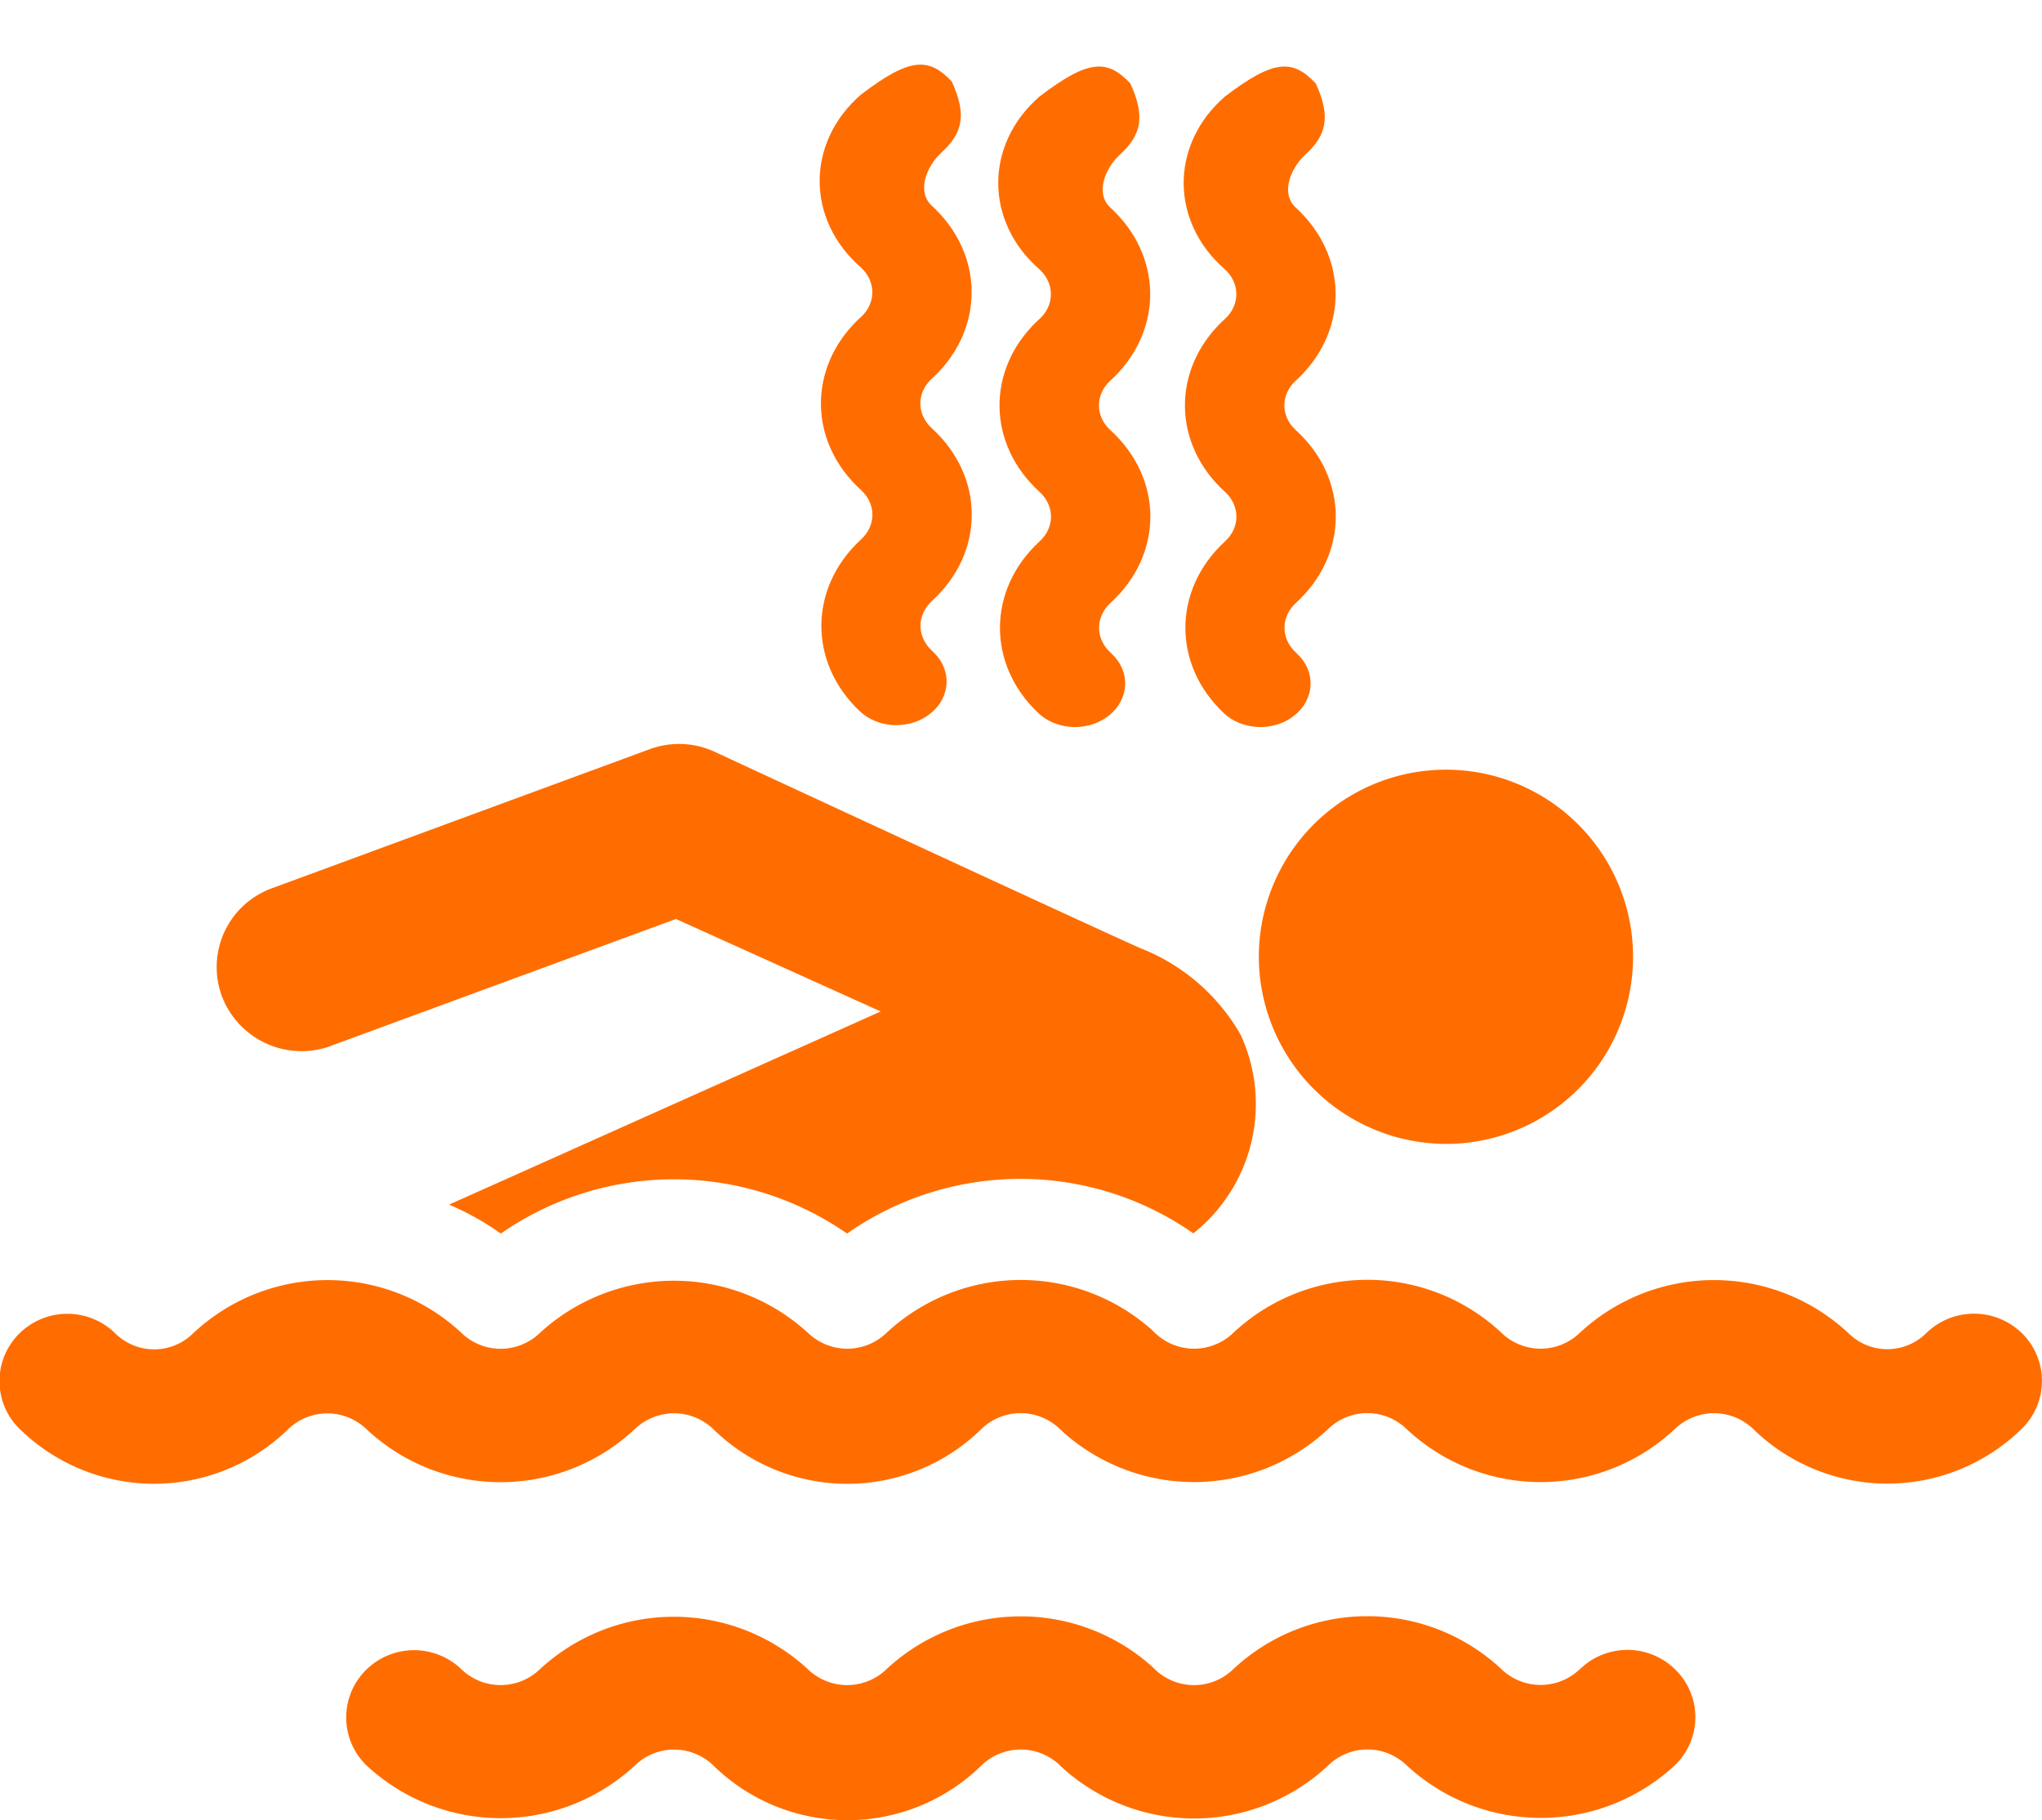 <?xml version="1.0" encoding="UTF-8" standalone="no"?>
<svg
   xmlns:dc="http://purl.org/dc/elements/1.1/"
   xmlns:cc="http://creativecommons.org/ns#"
   xmlns:rdf="http://www.w3.org/1999/02/22-rdf-syntax-ns#"
   xmlns:svg="http://www.w3.org/2000/svg"
   xmlns="http://www.w3.org/2000/svg"
   xmlns:sodipodi="http://sodipodi.sourceforge.net/DTD/sodipodi-0.dtd"
   xmlns:inkscape="http://www.inkscape.org/namespaces/inkscape"
   width="46"
   height="41"
   viewBox="0 0 46 41"
   version="1.1"
   id="svg3759"
   sodipodi:docname="heated-pool.svg"
   inkscape:version="0.92.4 (5da689c313, 2019-01-14)">
  <sodipodi:namedview
     pagecolor="#ffffff"
     bordercolor="#666666"
     borderopacity="1"
     objecttolerance="10"
     gridtolerance="10"
     guidetolerance="10"
     inkscape:pageopacity="0"
     inkscape:pageshadow="2"
     inkscape:window-width="991"
     inkscape:window-height="617"
     id="namedview3761"
     showgrid="false"
     inkscape:zoom="8.1403512"
     inkscape:cx="-10.256017"
     inkscape:cy="18.658073"
     inkscape:window-x="389"
     inkscape:window-y="238"
     inkscape:window-maximized="0"
     inkscape:current-layer="svg3759" />
  <defs
     id="defs3755">
    <style
       id="style3753">
      .cls-1 {
        fill: #ff6d00;
        fill-rule: evenodd;
      }
    </style>
  </defs>
  <path
     id="Forma_1_copy_3"
     data-name="Forma 1 copy 3"
     class="cls-1"
     d="M32.951,25.75a4.215,4.215,0,1,0-4.58-3.864A4.226,4.226,0,0,0,32.951,25.75Zm-25.5-2.191L15.227,20.7l4.613,2.083-9.724,4.351a6.167,6.167,0,0,1,1.166.652,6.832,6.832,0,0,1,7.8,0,6.8,6.8,0,0,1,7.8-.005,3.72,3.72,0,0,0,1.066-4.473,4.483,4.483,0,0,0-2.268-1.954c-1.4-.626-9.592-4.425-9.592-4.425a1.917,1.917,0,0,0-1.457-.052L6.126,20.008A1.889,1.889,0,0,0,5,22.443,1.919,1.919,0,0,0,7.455,23.559Zm38.1,6.475a1.541,1.541,0,0,0-2.164,0,1.243,1.243,0,0,1-1.742,0,4.437,4.437,0,0,0-6.07,0,1.268,1.268,0,0,1-1.738,0,4.417,4.417,0,0,0-6.067,0,1.271,1.271,0,0,1-1.741,0l-0.09-.086a4.437,4.437,0,0,0-5.984.089,1.274,1.274,0,0,1-1.738,0,4.468,4.468,0,0,0-6.07,0,1.268,1.268,0,0,1-1.737,0,4.422,4.422,0,0,0-6.064,0,1.246,1.246,0,0,1-1.746,0,1.54,1.54,0,0,0-2.164,0,1.506,1.506,0,0,0,0,2.143,4.329,4.329,0,0,0,6.069,0,1.271,1.271,0,0,1,1.738,0,4.419,4.419,0,0,0,6.068,0,1.276,1.276,0,0,1,1.746,0,4.315,4.315,0,0,0,6.066-.006,1.273,1.273,0,0,1,1.738,0l0.091,0.086a4.421,4.421,0,0,0,5.98-.083,1.266,1.266,0,0,1,1.741,0,4.418,4.418,0,0,0,6.069,0,1.272,1.272,0,0,1,1.741,0,4.33,4.33,0,0,0,6.068,0A1.507,1.507,0,0,0,45.552,30.034Zm-9.811,7.435-0.166.142a1.274,1.274,0,0,1-1.737,0,4.419,4.419,0,0,0-6.069,0,1.268,1.268,0,0,1-1.741,0l-0.09-.086a4.437,4.437,0,0,0-5.984.089,1.274,1.274,0,0,1-1.738,0,4.445,4.445,0,0,0-6.069,0,1.273,1.273,0,0,1-1.737,0,1.538,1.538,0,0,0-2.162,0,1.505,1.505,0,0,0,0,2.143,4.44,4.44,0,0,0,6.066,0,1.269,1.269,0,0,1,1.746,0,4.315,4.315,0,0,0,6.066-.006,1.273,1.273,0,0,1,1.738,0l0.091,0.086a4.419,4.419,0,0,0,5.981-.084,1.266,1.266,0,0,1,1.741,0,4.444,4.444,0,0,0,6.03.032,1.5,1.5,0,0,0,.178-2.015A1.537,1.537,0,0,0,35.741,37.469Z" />
  <path
     inkscape:connector-curvature="0"
     id="Forma_1_copy_3-1"
     data-name="Forma 1 copy 3"
     class="cls-1"
     d="m 21.097,14.76 -0.106,-0.106 c -0.34,-0.314 -0.34,-0.8 0,-1.114 1.2,-1.093 1.2,-2.801 0,-3.894 -0.344,-0.313 -0.344,-0.803 0,-1.117 l 0.064,-0.058 C 22.191,7.369 22.162,5.705 20.989,4.632 20.649,4.318 20.864,3.755 21.204,3.441 21.688,3 21.782,2.585 21.441,1.836 20.923,1.29 20.502,1.285 19.391,2.134 c -1.237,1.079 -1.235,2.814 0.004,3.892 0.341,0.314 0.341,0.801 0,1.115 l -0.064,0.058 c -1.141,1.099 -1.114,2.766 0.063,3.837 0.345,0.313 0.345,0.804 0,1.117 -1.179,1.087 -1.189,2.771 -0.024,3.869 0.391,0.367 1.043,0.416 1.502,0.114 0.501,-0.328 0.601,-0.941 0.224,-1.375 z"
     style="fill:#ff6d00;fill-rule:evenodd;stroke-width:0.692"
     sodipodi:nodetypes="ccccccccccccccccccc" />
  <path
     inkscape:connector-curvature="0"
     id="Forma_1_copy_3-1-4"
     data-name="Forma 1 copy 3"
     class="cls-1"
     d="m 25.12,14.803 -0.106,-0.106 c -0.34,-0.314 -0.34,-0.8 0,-1.114 1.2,-1.093 1.2,-2.801 0,-3.894 -0.344,-0.313 -0.344,-0.803 0,-1.117 l 0.064,-0.058 C 26.213,7.412 26.184,5.747 25.012,4.675 24.671,4.361 24.886,3.798 25.227,3.484 25.711,3.043 25.804,2.627 25.463,1.879 24.946,1.333 24.524,1.328 23.414,2.177 c -1.237,1.079 -1.235,2.814 0.004,3.892 0.341,0.314 0.341,0.801 0,1.115 l -0.064,0.058 c -1.141,1.099 -1.114,2.766 0.063,3.837 0.345,0.313 0.345,0.804 0,1.117 -1.179,1.087 -1.189,2.771 -0.024,3.869 0.391,0.367 1.043,0.416 1.502,0.114 0.501,-0.328 0.601,-0.941 0.224,-1.375 z"
     style="fill:#ff6d00;fill-rule:evenodd;stroke-width:0.692"
     sodipodi:nodetypes="ccccccccccccccccccc" />
  <path
     inkscape:connector-curvature="0"
     id="Forma_1_copy_3-1-44"
     data-name="Forma 1 copy 3"
     class="cls-1"
     d="M 29.297,14.803 29.191,14.697 c -0.34,-0.314 -0.34,-0.8 0,-1.114 1.2,-1.093 1.2,-2.801 0,-3.894 -0.344,-0.313 -0.344,-0.803 0,-1.117 l 0.064,-0.058 C 30.39,7.412 30.361,5.747 29.188,4.675 28.848,4.361 29.063,3.798 29.404,3.484 29.888,3.043 29.981,2.627 29.64,1.879 29.123,1.333 28.701,1.328 27.591,2.177 c -1.237,1.079 -1.235,2.814 0.004,3.892 0.341,0.314 0.341,0.801 0,1.115 l -0.064,0.058 c -1.141,1.099 -1.114,2.766 0.063,3.837 0.345,0.313 0.345,0.804 0,1.117 -1.179,1.087 -1.189,2.771 -0.024,3.869 0.391,0.367 1.043,0.416 1.502,0.114 0.501,-0.328 0.601,-0.941 0.224,-1.375 z"
     style="fill:#ff6d00;fill-rule:evenodd;stroke-width:0.692"
     sodipodi:nodetypes="ccccccccccccccccccc" />
</svg>
